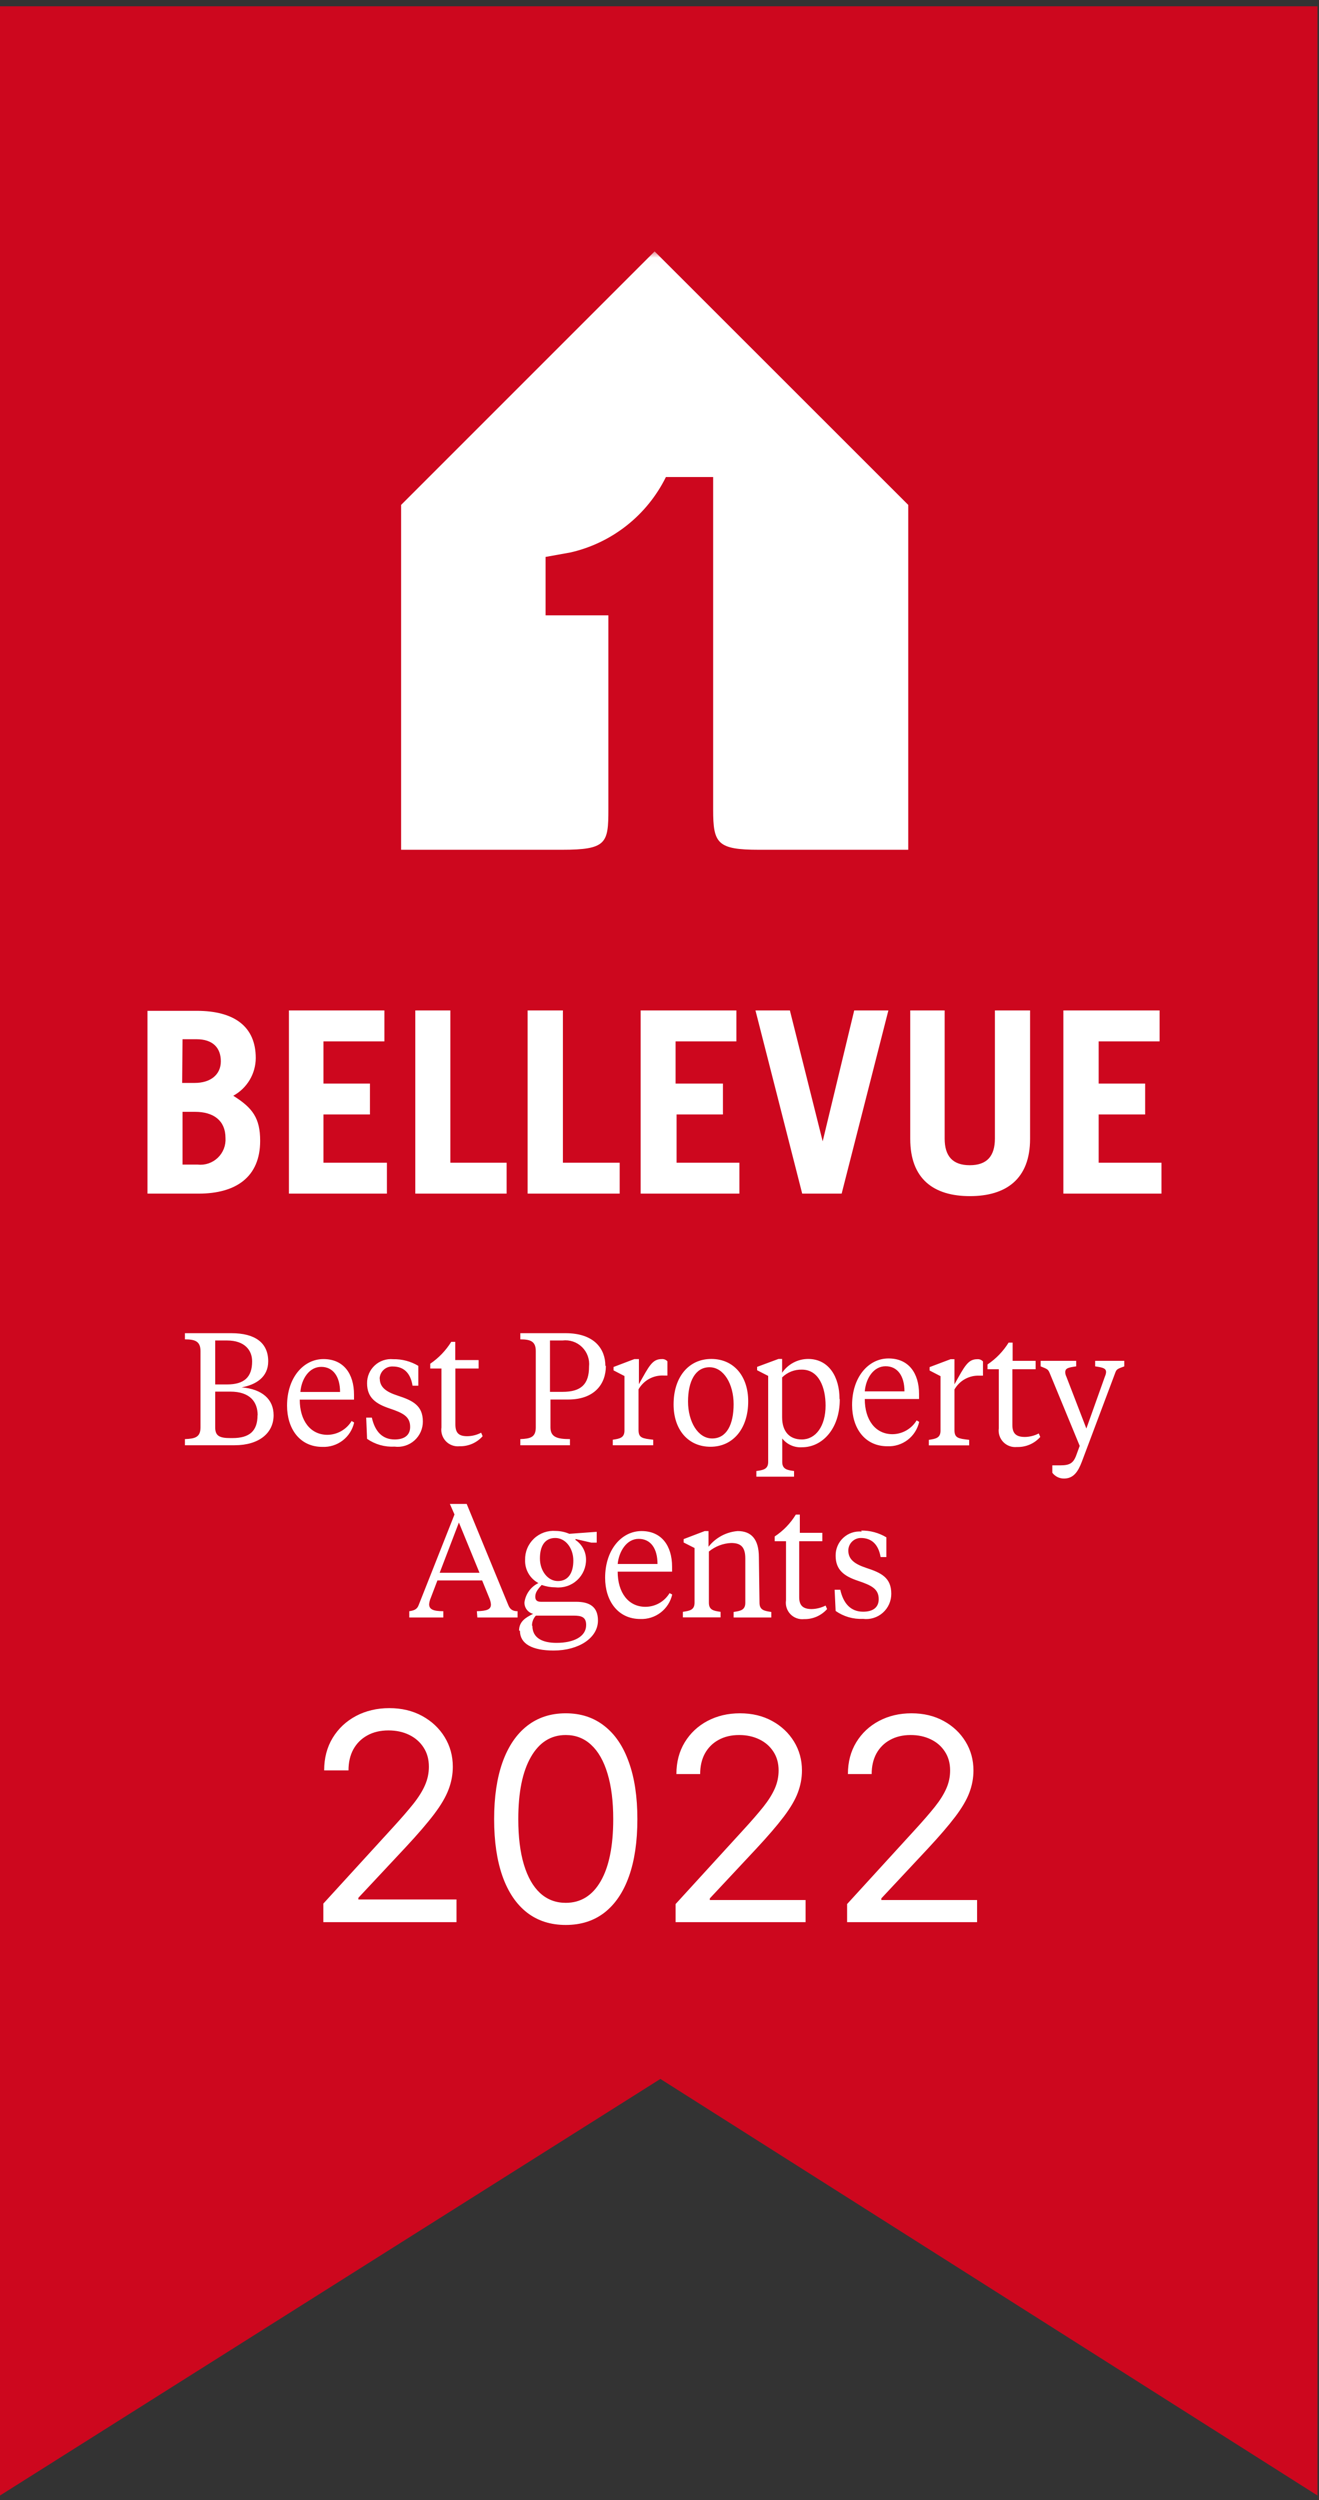 <svg width="105" height="199" viewBox="0 0 105 199" fill="none" xmlns="http://www.w3.org/2000/svg">
<rect x="0" y="0" width="105" height="199" fill="#333333" stroke="none"/>
<g clip-path="url(#clip0_438_529)">
<path d="M0 0.5V198.64L52.57 165.48L104.88 198.64V0.5H0Z" fill="#CD071E"/>
<mask id="mask0_438_529" style="mask-type:luminance" maskUnits="userSpaceOnUse" x="8" y="20" width="88" height="135">
<path d="M95.26 20.01H8.95V154.84H95.26V20.01Z" fill="white"/>
</mask>
<g mask="url(#mask0_438_529)">
<path d="M11.74 95.01H15.82C18.77 95.01 20.71 93.7 20.71 90.81C20.71 88.99 20.1 88.18 18.57 87.22C19.109 86.925 19.56 86.491 19.874 85.964C20.189 85.436 20.357 84.834 20.36 84.22C20.36 81.71 18.65 80.46 15.66 80.46H11.74V95.01ZM14.53 88.5H15.53C16.98 88.5 17.95 89.18 17.95 90.58C17.97 90.872 17.925 91.165 17.819 91.438C17.712 91.71 17.548 91.957 17.336 92.159C17.124 92.361 16.871 92.514 16.593 92.608C16.316 92.701 16.021 92.733 15.73 92.7H14.53V88.5ZM14.53 82.72H15.64C16.95 82.72 17.58 83.41 17.58 84.48C17.58 85.55 16.75 86.2 15.5 86.2H14.5L14.53 82.72ZM30.8 95.01V92.55H25.75V88.71H29.45V86.25H25.75V82.89H30.6V80.43H23V95.01H30.8ZM40.33 95.01V92.55H35.85V80.43H33.06V95.01H40.33ZM49.33 95.01V92.55H44.81V80.43H42V95.01H49.33ZM58.86 95.01V92.55H53.86V88.71H57.55V86.25H53.78V82.89H58.62V80.43H51V95.01H58.86ZM63.86 95.01H67L70.72 80.43H68L65.49 90.85L62.88 80.43H60.14L63.86 95.01ZM72.46 80.43V90.65C72.46 93.86 74.34 95.21 77.21 95.21C80.08 95.21 82 93.86 82 90.65V80.43H79.2V90.63C79.2 92.02 78.57 92.75 77.2 92.75C75.83 92.75 75.2 92.02 75.2 90.63V80.43H72.46ZM92.46 95.01V92.55H87.46V88.71H91.16V86.25H87.46V82.89H92.31V80.43H84.65V95.01H92.46Z" fill="white"/>
<path d="M61.671 122.3V122.68H62.571V127.38C62.541 127.578 62.556 127.78 62.616 127.971C62.676 128.162 62.78 128.336 62.918 128.481C63.056 128.626 63.225 128.737 63.413 128.806C63.601 128.875 63.802 128.901 64.001 128.88C64.347 128.888 64.691 128.821 65.009 128.683C65.326 128.544 65.61 128.339 65.841 128.08L65.721 127.8C65.379 127.973 65.004 128.069 64.621 128.08C63.961 128.08 63.621 127.83 63.621 127.14V122.68H65.461V122.01H63.671V120.56H63.351C62.926 121.257 62.353 121.852 61.671 122.3ZM20.501 112.65C20.501 113.89 19.881 114.47 18.501 114.47H18.351C17.491 114.47 17.131 114.31 17.131 113.62V110.77H18.331C19.921 110.77 20.511 111.61 20.511 112.65M18.071 110.2H17.131V106.7H18.071C19.481 106.7 20.071 107.48 20.071 108.36C20.071 109.63 19.431 110.2 18.071 110.2ZM19.241 110.43C20.341 110.23 21.351 109.64 21.351 108.36C21.351 106.87 20.291 106.12 18.421 106.12H14.721V106.61C15.531 106.61 15.961 106.77 15.961 107.54V113.62C15.961 114.4 15.531 114.52 14.721 114.55V115.04H18.661C20.661 115.04 21.781 114.04 21.781 112.65C21.781 111.38 20.871 110.57 19.231 110.43M23.911 110.8C24.001 109.74 24.621 108.8 25.571 108.8C26.521 108.8 27.071 109.58 27.071 110.8H23.911ZM23.861 111.41H28.181V111.01C28.181 109.35 27.351 108.18 25.751 108.18C24.151 108.18 22.851 109.67 22.851 111.89C22.851 113.71 23.851 115.17 25.661 115.17C26.243 115.196 26.816 115.015 27.279 114.661C27.741 114.306 28.064 113.799 28.191 113.23L27.991 113.11C27.79 113.441 27.509 113.716 27.173 113.909C26.837 114.101 26.458 114.205 26.071 114.21C24.701 114.21 23.861 113.07 23.861 111.41ZM30.221 109.77C30.221 109.634 30.248 109.5 30.301 109.376C30.355 109.251 30.433 109.138 30.531 109.045C30.629 108.951 30.745 108.879 30.873 108.831C31 108.784 31.135 108.763 31.271 108.77C32.131 108.77 32.681 109.28 32.841 110.3H33.301V108.72C32.697 108.36 32.004 108.176 31.301 108.19C31.035 108.165 30.767 108.196 30.513 108.281C30.26 108.366 30.028 108.504 29.832 108.685C29.636 108.867 29.48 109.087 29.374 109.333C29.269 109.578 29.217 109.843 29.221 110.11C29.221 111.27 29.941 111.75 31.011 112.11C32.081 112.47 32.651 112.75 32.651 113.58C32.651 114.24 32.191 114.58 31.421 114.58C30.421 114.58 29.841 113.92 29.601 112.84H29.151L29.221 114.53C29.861 114.975 30.632 115.193 31.411 115.15C31.694 115.186 31.981 115.161 32.253 115.076C32.525 114.992 32.776 114.85 32.989 114.661C33.203 114.471 33.373 114.238 33.488 113.978C33.604 113.717 33.663 113.435 33.661 113.15C33.661 111.87 32.851 111.48 31.661 111.09C30.731 110.79 30.231 110.42 30.231 109.72M36.591 115.12C36.935 115.127 37.278 115.059 37.594 114.921C37.91 114.783 38.192 114.578 38.421 114.32L38.301 114.04C37.961 114.219 37.584 114.315 37.201 114.32C36.541 114.32 36.251 114.08 36.251 113.38V108.93H38.101V108.26H36.241V106.81H35.921C35.491 107.5 34.923 108.093 34.251 108.55V108.93H35.141V113.62C35.112 113.818 35.13 114.021 35.191 114.211C35.252 114.402 35.356 114.576 35.495 114.721C35.634 114.866 35.804 114.977 35.992 115.046C36.18 115.115 36.381 115.14 36.581 115.12M38.171 125.19H35.001L36.531 121.19L38.171 125.19ZM38.001 128.75H41.201V128.25C40.851 128.25 40.611 128.13 40.471 127.78L37.151 119.71H35.811L36.181 120.55L33.321 127.78C33.191 128.13 32.911 128.2 32.581 128.25V128.75H35.291V128.25C34.461 128.25 34.161 128.09 34.161 127.69C34.178 127.518 34.222 127.349 34.291 127.19L34.821 125.8H38.381L38.951 127.2C39.022 127.362 39.066 127.534 39.081 127.71C39.081 128.1 38.791 128.23 37.961 128.25L38.001 128.75ZM42.351 129.41C42.344 129.11 42.456 128.819 42.661 128.6H45.661C46.301 128.6 46.661 128.72 46.661 129.35C46.661 130.28 45.661 130.77 44.301 130.77C43.191 130.77 42.381 130.39 42.381 129.41M42.981 124.05C42.981 123.05 43.381 122.42 44.201 122.42C45.021 122.42 45.641 123.23 45.641 124.22C45.641 125.21 45.231 125.85 44.411 125.85C43.591 125.85 42.981 125.02 42.981 124.05ZM41.391 129.81C41.391 130.86 42.391 131.38 44.071 131.38C46.071 131.38 47.601 130.38 47.601 128.99C47.601 127.9 46.941 127.5 45.861 127.5H43.061C42.771 127.5 42.611 127.39 42.611 127.1C42.611 126.81 42.731 126.58 43.121 126.16C43.474 126.285 43.846 126.35 44.221 126.35C44.531 126.383 44.844 126.349 45.141 126.251C45.437 126.154 45.709 125.994 45.939 125.783C46.168 125.572 46.351 125.315 46.474 125.028C46.596 124.741 46.657 124.432 46.651 124.12C46.647 123.814 46.569 123.514 46.422 123.246C46.276 122.977 46.066 122.749 45.811 122.58V122.5L47.061 122.79H47.501V121.93L45.321 122.09C44.979 121.943 44.612 121.865 44.241 121.86C43.925 121.835 43.607 121.876 43.308 121.981C43.01 122.087 42.736 122.254 42.506 122.472C42.276 122.69 42.094 122.953 41.973 123.246C41.851 123.538 41.793 123.853 41.801 124.17C41.787 124.545 41.879 124.917 42.066 125.242C42.254 125.568 42.529 125.834 42.861 126.01C42.564 126.154 42.307 126.369 42.114 126.636C41.92 126.903 41.795 127.213 41.751 127.54C41.742 127.749 41.806 127.955 41.932 128.123C42.058 128.291 42.237 128.41 42.441 128.46C41.871 128.74 41.321 129.06 41.321 129.79M46.891 108.79C46.891 110.18 46.261 110.79 44.781 110.79H43.781V106.7H44.781C45.063 106.665 45.351 106.695 45.62 106.787C45.89 106.878 46.136 107.03 46.339 107.23C46.541 107.43 46.697 107.673 46.792 107.942C46.888 108.21 46.922 108.497 46.891 108.78M48.191 108.72C48.191 107.4 47.341 106.12 45.021 106.12H41.421V106.61C42.231 106.61 42.651 106.77 42.651 107.54V113.62C42.651 114.4 42.231 114.52 41.421 114.55V115.04H45.371V114.55C44.371 114.55 43.821 114.4 43.821 113.62V111.4H45.231C47.281 111.4 48.231 110.21 48.231 108.72M52.881 109.49H53.131V108.36C53.075 108.297 53.005 108.248 52.927 108.217C52.849 108.186 52.764 108.173 52.681 108.18C51.931 108.18 51.681 108.71 50.861 110.18V108.18H50.501L48.841 108.81V109.08L49.711 109.53V113.87C49.711 114.46 49.311 114.52 48.781 114.6V115.04H52.001V114.6C51.131 114.5 50.831 114.46 50.831 113.82V110.59C51.03 110.24 51.322 109.952 51.675 109.757C52.028 109.563 52.428 109.471 52.831 109.49M49.171 124.49C49.271 123.49 49.881 122.49 50.841 122.49C51.801 122.49 52.341 123.26 52.341 124.49H49.171ZM49.171 125.1H53.501V124.71C53.501 123.04 52.661 121.87 51.071 121.87C49.481 121.87 48.171 123.36 48.171 125.59C48.171 127.4 49.171 128.87 50.971 128.87C51.555 128.894 52.13 128.711 52.594 128.355C53.058 127.999 53.382 127.491 53.511 126.92L53.301 126.81C53.101 127.141 52.82 127.416 52.484 127.607C52.147 127.798 51.767 127.899 51.381 127.9C50.021 127.9 49.171 126.77 49.171 125.1ZM58.401 111.77C58.401 113.41 57.831 114.5 56.691 114.5C55.551 114.5 54.771 113.15 54.771 111.56C54.771 109.97 55.341 108.83 56.481 108.83C57.621 108.83 58.401 110.18 58.401 111.77ZM59.561 111.54C59.561 109.54 58.411 108.17 56.621 108.17C54.831 108.17 53.621 109.6 53.621 111.79C53.621 113.79 54.771 115.16 56.561 115.16C58.351 115.16 59.561 113.72 59.561 111.54ZM60.411 123.96C60.411 122.47 59.771 121.87 58.721 121.87C58.269 121.907 57.829 122.037 57.43 122.252C57.03 122.467 56.68 122.763 56.401 123.12V121.87H56.101L54.421 122.51V122.78L55.291 123.22V127.57C55.291 128.16 54.891 128.22 54.361 128.3V128.74H57.361V128.3C56.811 128.22 56.431 128.16 56.431 127.57V123.5C56.932 123.088 57.553 122.849 58.201 122.82C58.981 122.82 59.331 123.14 59.331 124.06V127.58C59.331 128.17 58.931 128.23 58.401 128.31V128.75H61.401V128.31C60.861 128.23 60.461 128.17 60.461 127.58L60.411 123.96ZM65.721 111.88C65.721 113.52 64.941 114.58 63.821 114.58C62.881 114.58 62.261 113.98 62.261 112.81V109.64C62.467 109.437 62.713 109.277 62.983 109.17C63.252 109.064 63.541 109.013 63.831 109.02C65.191 109.02 65.721 110.44 65.721 111.88ZM66.831 111.35C66.831 109.59 65.971 108.17 64.331 108.17C63.922 108.171 63.52 108.272 63.159 108.464C62.799 108.655 62.49 108.932 62.261 109.27V108.17H61.971L60.271 108.8V109.07L61.151 109.52V116.37C61.151 116.95 60.751 117.02 60.211 117.09V117.54H63.211V117.09C62.671 117.02 62.271 116.95 62.271 116.37V114.5C62.457 114.737 62.699 114.924 62.974 115.046C63.249 115.168 63.55 115.221 63.851 115.2C65.451 115.2 66.851 113.74 66.851 111.39M68.591 121.91C68.326 121.886 68.058 121.918 67.806 122.004C67.555 122.09 67.324 122.228 67.128 122.409C66.933 122.59 66.778 122.81 66.674 123.055C66.569 123.3 66.517 123.564 66.521 123.83C66.521 124.99 67.231 125.47 68.301 125.83C69.371 126.19 69.951 126.47 69.951 127.29C69.951 127.95 69.491 128.29 68.711 128.29C67.711 128.29 67.131 127.62 66.891 126.54H66.441L66.521 128.23C67.157 128.676 67.924 128.898 68.701 128.86C68.984 128.896 69.271 128.871 69.543 128.786C69.815 128.702 70.066 128.56 70.279 128.371C70.493 128.181 70.663 127.948 70.778 127.688C70.894 127.427 70.953 127.145 70.951 126.86C70.951 125.57 70.141 125.19 68.951 124.8C68.021 124.49 67.531 124.12 67.531 123.42C67.531 123.155 67.636 122.901 67.824 122.713C68.011 122.525 68.266 122.42 68.531 122.42C69.381 122.42 69.931 122.93 70.101 123.94H70.561V122.37C69.957 122.008 69.264 121.821 68.561 121.83M68.841 110.75C68.931 109.69 69.551 108.75 70.501 108.75C71.451 108.75 72.001 109.53 72.001 110.75H68.841ZM68.841 111.36H73.161V110.96C73.161 109.3 72.331 108.13 70.731 108.13C69.131 108.13 67.831 109.62 67.831 111.84C67.831 113.66 68.831 115.12 70.641 115.12C71.223 115.146 71.796 114.965 72.259 114.611C72.721 114.256 73.044 113.749 73.171 113.18L72.971 113.06C72.77 113.391 72.489 113.666 72.153 113.859C71.817 114.051 71.438 114.155 71.051 114.16C69.681 114.16 68.841 113.02 68.841 111.36ZM78.001 109.5H78.251V108.37C78.195 108.307 78.125 108.258 78.047 108.227C77.969 108.196 77.885 108.183 77.801 108.19C77.061 108.19 76.801 108.72 75.981 110.19V108.19H75.671L74.001 108.82V109.09L74.871 109.54V113.88C74.871 114.47 74.471 114.53 73.941 114.61V115.05H77.151V114.61C76.281 114.51 75.981 114.47 75.981 113.83V110.6C76.18 110.25 76.472 109.962 76.825 109.767C77.178 109.573 77.578 109.481 77.981 109.5M80.981 115.18C81.326 115.187 81.668 115.119 81.984 114.981C82.3 114.843 82.582 114.638 82.811 114.38L82.691 114.1C82.351 114.278 81.974 114.374 81.591 114.38C80.931 114.38 80.591 114.14 80.591 113.44V108.99H82.441V108.32H80.611V106.87H80.291C79.861 107.563 79.288 108.156 78.611 108.61V108.99H79.511V113.68C79.482 113.878 79.499 114.081 79.561 114.271C79.622 114.462 79.726 114.636 79.865 114.781C80.004 114.926 80.174 115.037 80.362 115.106C80.55 115.175 80.751 115.2 80.951 115.18M89.501 108.76V108.32H87.181V108.76C87.791 108.85 88.051 108.91 88.051 109.22C88.041 109.338 88.011 109.453 87.961 109.56L86.481 113.71L84.881 109.56C84.827 109.455 84.8 109.338 84.801 109.22C84.801 108.91 85.041 108.85 85.671 108.76V108.32H82.841V108.76C83.391 108.98 83.431 109 83.551 109.27L85.951 115.09L85.701 115.77C85.461 116.47 85.161 116.64 84.401 116.64H83.771V117.23C83.879 117.374 84.019 117.491 84.181 117.571C84.342 117.651 84.52 117.692 84.701 117.69C85.441 117.69 85.811 117.17 86.121 116.35L88.781 109.27C88.881 108.99 88.951 108.96 89.501 108.76Z" fill="white"/>
<path d="M25.74 153V151.523L31.287 145.451C31.938 144.74 32.474 144.122 32.895 143.596C33.316 143.066 33.628 142.568 33.83 142.103C34.038 141.633 34.142 141.14 34.142 140.626C34.142 140.035 34 139.524 33.715 139.092C33.436 138.659 33.053 138.326 32.567 138.09C32.08 137.855 31.533 137.738 30.925 137.738C30.28 137.738 29.716 137.872 29.235 138.14C28.759 138.402 28.39 138.772 28.127 139.247C27.87 139.723 27.742 140.281 27.742 140.921H25.805C25.805 139.937 26.032 139.072 26.486 138.328C26.94 137.584 27.558 137.005 28.341 136.589C29.128 136.173 30.012 135.965 30.991 135.965C31.976 135.965 32.848 136.173 33.609 136.589C34.369 137.005 34.965 137.565 35.398 138.271C35.83 138.977 36.046 139.762 36.046 140.626C36.046 141.244 35.934 141.849 35.709 142.439C35.49 143.025 35.108 143.678 34.561 144.401C34.019 145.117 33.267 145.992 32.304 147.026L28.529 151.063V151.195H36.341V153H25.74ZM45.037 153.224C43.831 153.224 42.803 152.896 41.954 152.239C41.105 151.577 40.457 150.619 40.008 149.364C39.56 148.105 39.336 146.583 39.336 144.8C39.336 143.028 39.56 141.514 40.008 140.26C40.462 139 41.114 138.039 41.962 137.377C42.816 136.709 43.842 136.376 45.037 136.376C46.233 136.376 47.255 136.709 48.104 137.377C48.959 138.039 49.61 139 50.058 140.26C50.512 141.514 50.739 143.028 50.739 144.8C50.739 146.583 50.515 148.105 50.066 149.364C49.618 150.619 48.969 151.577 48.12 152.239C47.272 152.896 46.244 153.224 45.037 153.224ZM45.037 151.463C46.233 151.463 47.162 150.886 47.824 149.733C48.486 148.58 48.817 146.935 48.817 144.8C48.817 143.38 48.665 142.171 48.361 141.172C48.062 140.174 47.629 139.413 47.063 138.89C46.503 138.367 45.828 138.105 45.037 138.105C43.852 138.105 42.926 138.69 42.259 139.859C41.591 141.023 41.258 142.67 41.258 144.8C41.258 146.22 41.407 147.427 41.706 148.42C42.005 149.412 42.435 150.168 42.995 150.686C43.561 151.204 44.242 151.463 45.037 151.463ZM53.782 153V151.559L59.195 145.633C59.831 144.939 60.354 144.336 60.765 143.823C61.176 143.305 61.48 142.819 61.678 142.366C61.88 141.907 61.982 141.426 61.982 140.924C61.982 140.348 61.843 139.849 61.566 139.427C61.293 139.005 60.919 138.679 60.444 138.45C59.969 138.22 59.435 138.105 58.843 138.105C58.213 138.105 57.663 138.236 57.193 138.498C56.729 138.754 56.368 139.114 56.112 139.579C55.861 140.043 55.736 140.588 55.736 141.212H53.846C53.846 140.252 54.068 139.408 54.511 138.682C54.954 137.956 55.557 137.39 56.32 136.984C57.089 136.579 57.951 136.376 58.907 136.376C59.868 136.376 60.719 136.579 61.461 136.984C62.203 137.39 62.785 137.937 63.207 138.626C63.629 139.315 63.84 140.081 63.84 140.924C63.84 141.527 63.73 142.117 63.511 142.694C63.298 143.265 62.924 143.903 62.39 144.608C61.862 145.307 61.128 146.161 60.188 147.17L56.505 151.11V151.238H64.128V153H53.782ZM67.435 153V151.559L72.849 145.633C73.484 144.939 74.007 144.336 74.418 143.823C74.829 143.305 75.133 142.819 75.331 142.366C75.534 141.907 75.635 141.426 75.635 140.924C75.635 140.348 75.496 139.849 75.219 139.427C74.947 139.005 74.573 138.679 74.098 138.45C73.623 138.22 73.089 138.105 72.496 138.105C71.866 138.105 71.316 138.236 70.847 138.498C70.382 138.754 70.022 139.114 69.766 139.579C69.515 140.043 69.389 140.588 69.389 141.212H67.499C67.499 140.252 67.721 139.408 68.164 138.682C68.607 137.956 69.21 137.39 69.974 136.984C70.742 136.579 71.605 136.376 72.56 136.376C73.521 136.376 74.373 136.579 75.115 136.984C75.857 137.39 76.439 137.937 76.86 138.626C77.282 139.315 77.493 140.081 77.493 140.924C77.493 141.527 77.384 142.117 77.165 142.694C76.951 143.265 76.578 143.903 76.044 144.608C75.515 145.307 74.781 146.161 73.841 147.17L70.158 151.11V151.238H77.781V153H67.435Z" fill="white"/>
<path d="M72.301 40.19L52.111 20.01L31.931 40.19V67.64H44.731C48.281 67.64 48.431 67.12 48.431 64.44V48.98H43.431V44.33L45.431 43.97C47.06 43.595 48.586 42.862 49.897 41.824C51.208 40.786 52.271 39.469 53.011 37.97H56.771V64.44C56.771 67.13 57.091 67.64 60.421 67.64H72.301V40.19Z" fill="white"/>
</g>
</g>
<defs>
<clipPath id="clip0_438_529">
<rect width="104.88" height="198.14" fill="white" transform="translate(0 0.5)"/>
</clipPath>
</defs>
</svg>
